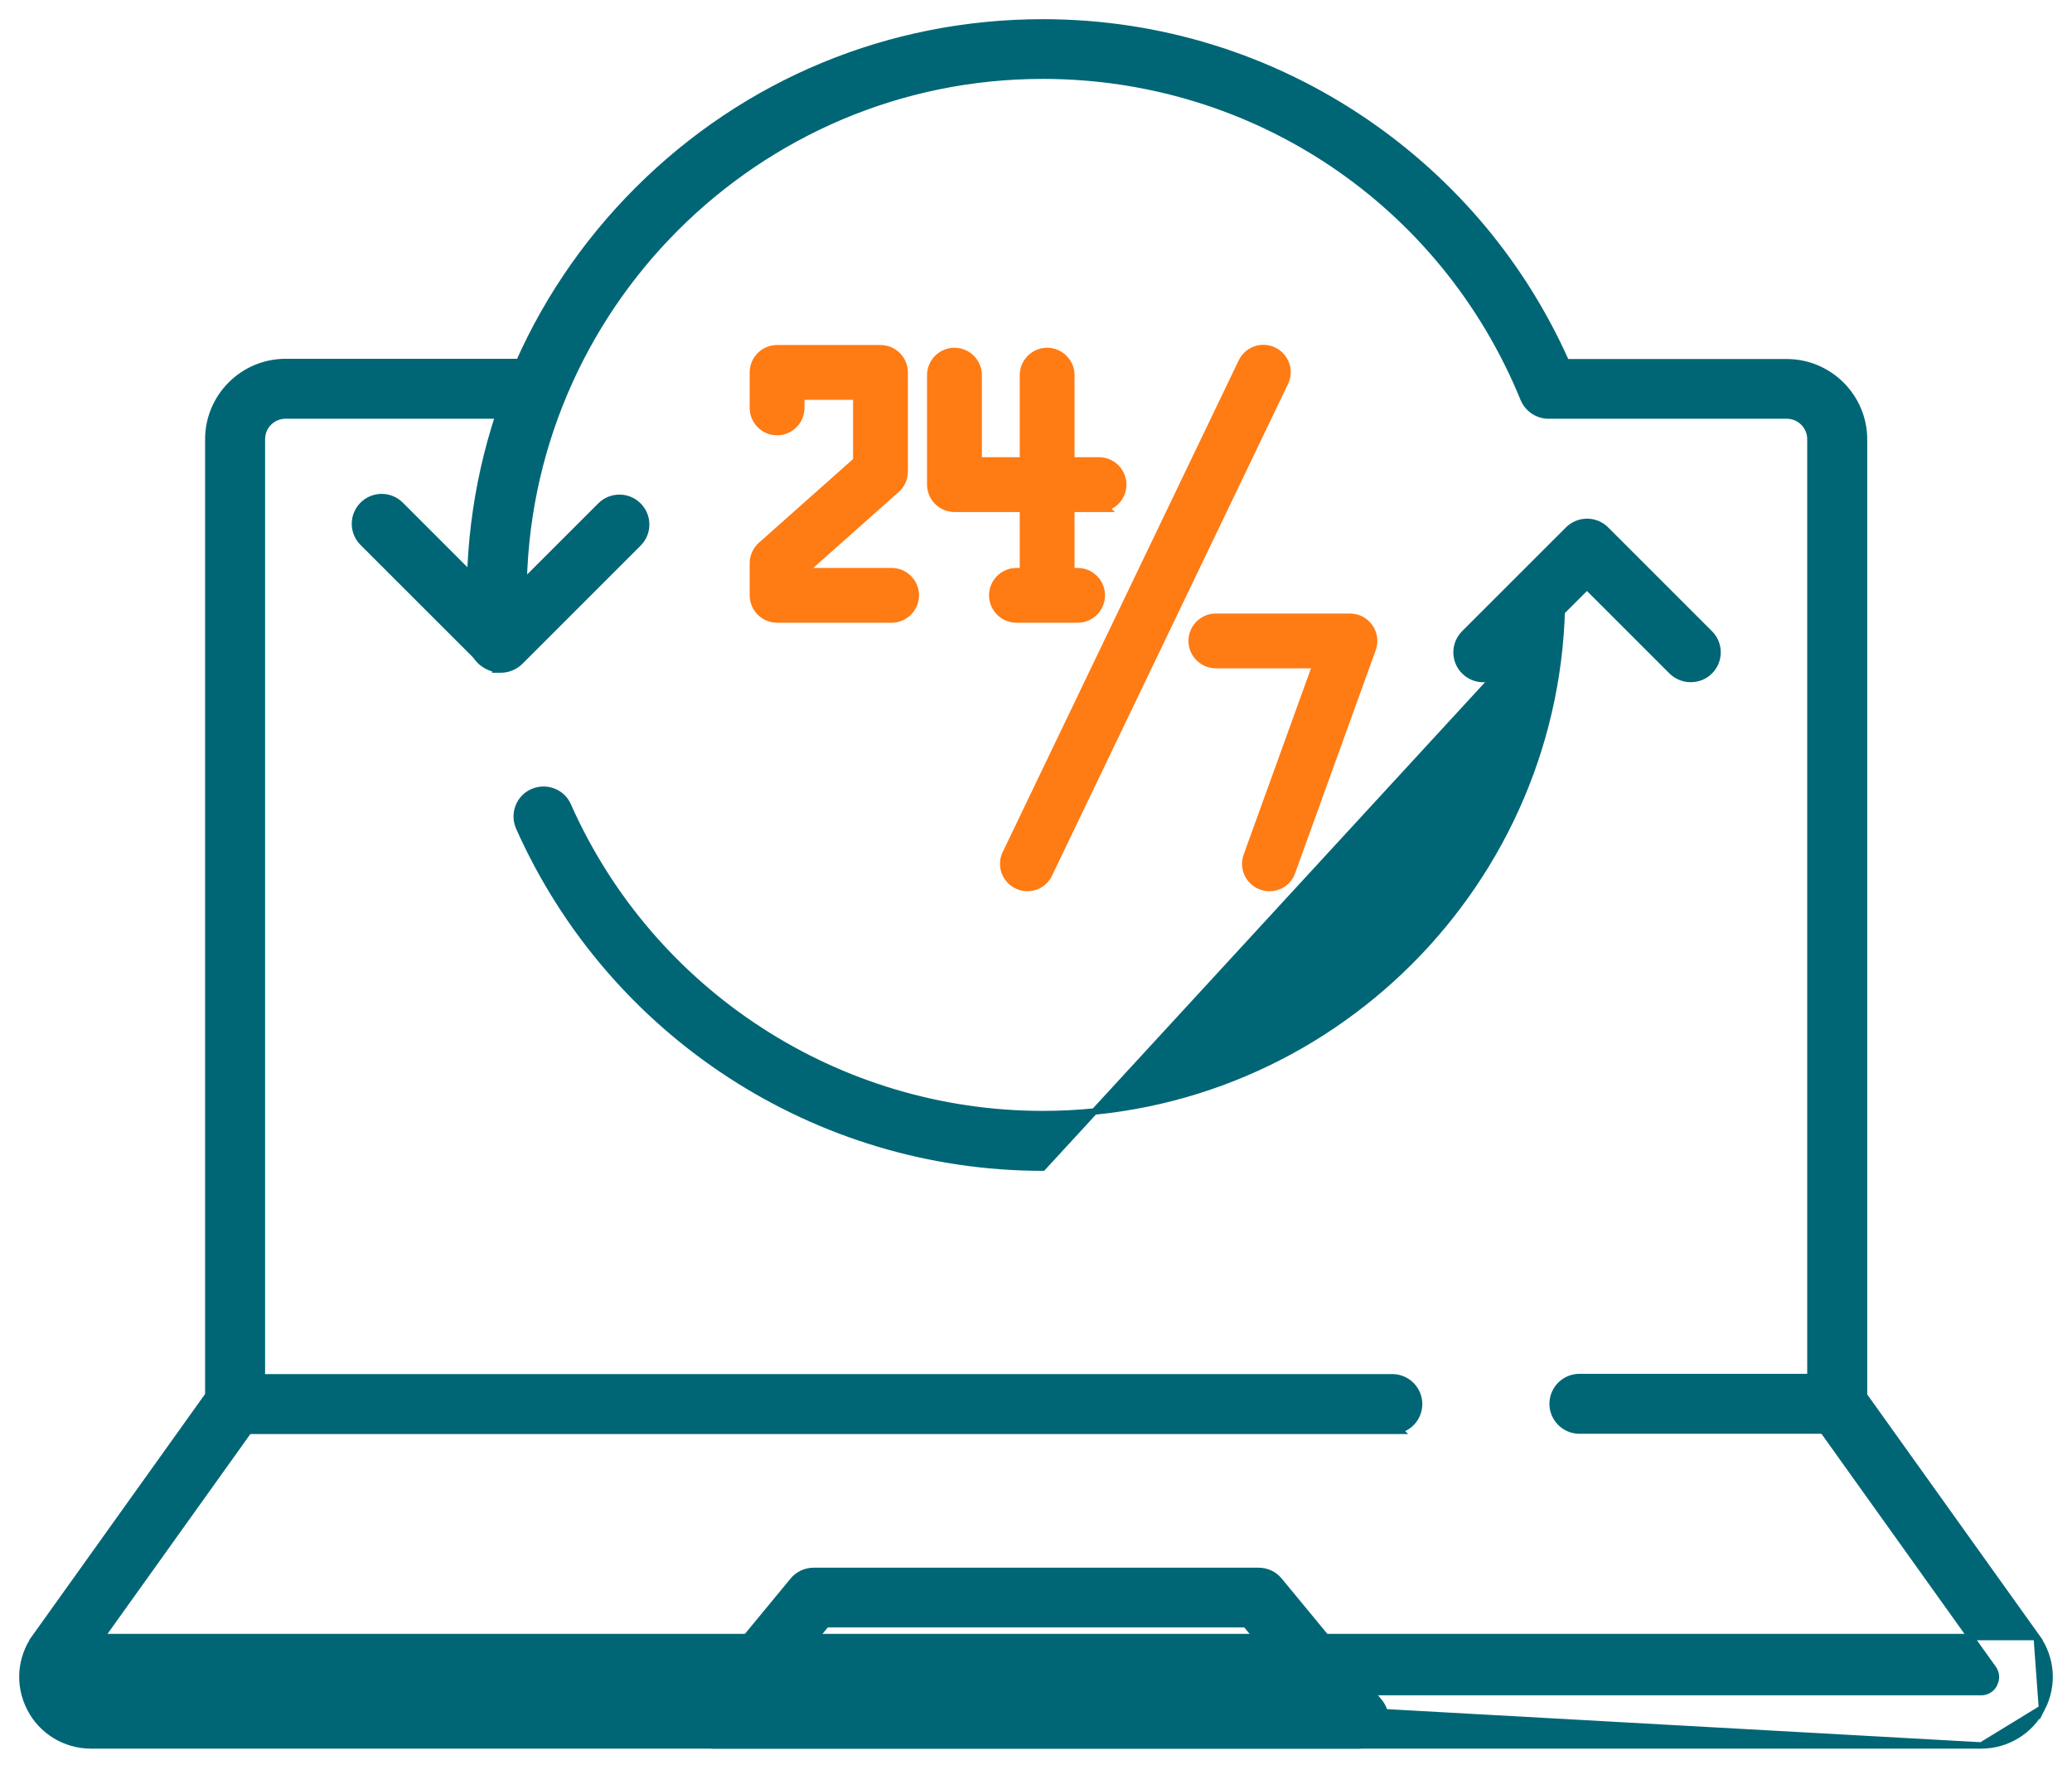 <?xml version="1.0" encoding="UTF-8"?>
<svg xmlns="http://www.w3.org/2000/svg" width="81" height="69" viewBox="0 0 81 69" fill="none">
  <mask id="path-1-outside-1_3649_5926" maskUnits="userSpaceOnUse" x="28.557" y="12.732" width="26" height="23" fill="black">
    <rect fill="white" x="28.557" y="12.732" width="26" height="23"></rect>
    <path fill-rule="evenodd" clip-rule="evenodd" d="M40.163 34.598C40.04 34.598 39.925 34.573 39.81 34.516C39.399 34.318 39.226 33.825 39.423 33.423L48.649 14.199C48.846 13.789 49.339 13.616 49.742 13.813C50.152 14.01 50.325 14.503 50.128 14.906L40.902 34.129C40.763 34.425 40.467 34.598 40.163 34.598ZM30.378 24.099H34.856L34.855 24.099C35.307 24.099 35.677 23.729 35.677 23.277C35.677 22.826 35.307 22.456 34.855 22.456H31.2V22.398L34.971 19.047C35.143 18.891 35.242 18.669 35.242 18.431V14.561C35.242 14.109 34.872 13.74 34.42 13.74H30.378C29.927 13.74 29.557 14.109 29.557 14.561V15.95C29.557 16.401 29.927 16.771 30.378 16.771C30.83 16.771 31.2 16.401 31.2 15.95V15.383H33.599V18.061L29.828 21.413C29.655 21.569 29.557 21.79 29.557 22.029V23.277C29.557 23.729 29.927 24.099 30.378 24.099ZM37.312 19.77H40.114V22.456H39.736C39.284 22.456 38.914 22.826 38.914 23.277C38.914 23.729 39.284 24.099 39.736 24.099H40.935H42.126C42.586 24.099 42.948 23.729 42.948 23.277C42.948 22.826 42.578 22.456 42.126 22.456H41.757V19.77H42.965L42.964 19.77C43.416 19.77 43.786 19.4 43.786 18.948C43.786 18.496 43.416 18.127 42.964 18.127H41.757V14.668C41.757 14.216 41.387 13.847 40.935 13.847C40.483 13.847 40.114 14.216 40.114 14.668V18.127H38.134V14.668C38.134 14.216 37.764 13.847 37.312 13.847C36.861 13.847 36.491 14.216 36.491 14.668V18.948C36.491 19.4 36.861 19.77 37.312 19.77ZM49.347 34.548C49.438 34.581 49.536 34.598 49.627 34.598L49.627 34.598C49.964 34.598 50.284 34.392 50.399 34.047L53.545 25.339C53.636 25.093 53.603 24.814 53.447 24.592C53.291 24.37 53.044 24.238 52.773 24.238H47.532C47.08 24.238 46.71 24.608 46.71 25.06C46.71 25.512 47.08 25.881 47.532 25.881H51.606L48.855 33.497C48.698 33.924 48.92 34.392 49.347 34.548Z"></path>
  </mask>
  <path fill-rule="evenodd" clip-rule="evenodd" d="M40.163 34.598C40.04 34.598 39.925 34.573 39.81 34.516C39.399 34.318 39.226 33.825 39.423 33.423L48.649 14.199C48.846 13.789 49.339 13.616 49.742 13.813C50.152 14.01 50.325 14.503 50.128 14.906L40.902 34.129C40.763 34.425 40.467 34.598 40.163 34.598ZM30.378 24.099H34.856L34.855 24.099C35.307 24.099 35.677 23.729 35.677 23.277C35.677 22.826 35.307 22.456 34.855 22.456H31.2V22.398L34.971 19.047C35.143 18.891 35.242 18.669 35.242 18.431V14.561C35.242 14.109 34.872 13.74 34.42 13.74H30.378C29.927 13.74 29.557 14.109 29.557 14.561V15.95C29.557 16.401 29.927 16.771 30.378 16.771C30.83 16.771 31.2 16.401 31.2 15.95V15.383H33.599V18.061L29.828 21.413C29.655 21.569 29.557 21.79 29.557 22.029V23.277C29.557 23.729 29.927 24.099 30.378 24.099ZM37.312 19.77H40.114V22.456H39.736C39.284 22.456 38.914 22.826 38.914 23.277C38.914 23.729 39.284 24.099 39.736 24.099H40.935H42.126C42.586 24.099 42.948 23.729 42.948 23.277C42.948 22.826 42.578 22.456 42.126 22.456H41.757V19.77H42.965L42.964 19.77C43.416 19.77 43.786 19.4 43.786 18.948C43.786 18.496 43.416 18.127 42.964 18.127H41.757V14.668C41.757 14.216 41.387 13.847 40.935 13.847C40.483 13.847 40.114 14.216 40.114 14.668V18.127H38.134V14.668C38.134 14.216 37.764 13.847 37.312 13.847C36.861 13.847 36.491 14.216 36.491 14.668V18.948C36.491 19.4 36.861 19.77 37.312 19.77ZM49.347 34.548C49.438 34.581 49.536 34.598 49.627 34.598L49.627 34.598C49.964 34.598 50.284 34.392 50.399 34.047L53.545 25.339C53.636 25.093 53.603 24.814 53.447 24.592C53.291 24.37 53.044 24.238 52.773 24.238H47.532C47.08 24.238 46.71 24.608 46.71 25.06C46.71 25.512 47.08 25.881 47.532 25.881H51.606L48.855 33.497C48.698 33.924 48.92 34.392 49.347 34.548Z" fill="#FF7B14"></path>
  <path d="M39.81 34.516L39.921 34.292L39.918 34.29L39.81 34.516ZM40.163 34.598L40.163 34.348H40.163V34.598ZM39.423 33.423L39.648 33.533L39.649 33.531L39.423 33.423ZM48.649 14.199L48.424 14.091L48.424 14.091L48.649 14.199ZM49.742 13.813L49.632 14.038L49.633 14.039L49.742 13.813ZM50.128 14.906L49.903 14.796L49.902 14.798L50.128 14.906ZM40.902 34.129L40.677 34.021L40.676 34.023L40.902 34.129ZM34.856 24.099L34.945 24.332L34.856 23.849V24.099ZM34.855 24.099L34.766 23.866L34.855 24.349V24.099ZM31.2 22.456H30.95V22.706H31.2V22.456ZM31.2 22.398L31.034 22.212L30.95 22.286V22.398H31.2ZM34.971 19.047L35.137 19.234L35.138 19.232L34.971 19.047ZM31.2 15.383V15.133H30.95V15.383H31.2ZM33.599 15.383H33.849V15.133H33.599V15.383ZM33.599 18.061L33.765 18.248L33.849 18.173V18.061H33.599ZM29.828 21.413L29.662 21.226L29.66 21.227L29.828 21.413ZM40.114 19.77H40.364V19.52H40.114V19.77ZM40.114 22.456V22.706H40.364V22.456H40.114ZM41.757 22.456H41.507V22.706H41.757V22.456ZM41.757 19.77V19.52H41.507V19.77H41.757ZM42.965 19.77V20.02H43.583L43.138 19.59L42.965 19.77ZM42.964 19.77V19.52H42.346L42.791 19.949L42.964 19.77ZM41.757 18.127H41.507V18.377H41.757V18.127ZM40.114 18.127V18.377H40.364V18.127H40.114ZM38.134 18.127H37.884V18.377H38.134V18.127ZM49.627 34.598L49.824 34.444L49.748 34.348H49.627V34.598ZM49.347 34.548L49.261 34.783L49.262 34.783L49.347 34.548ZM49.627 34.598L49.43 34.752L49.505 34.848H49.627V34.598ZM50.399 34.047L50.164 33.962L50.162 33.968L50.399 34.047ZM53.545 25.339L53.311 25.253L53.31 25.254L53.545 25.339ZM51.606 25.881L51.842 25.966L51.963 25.631H51.606V25.881ZM48.855 33.497L49.089 33.583L49.09 33.582L48.855 33.497ZM39.698 34.739C39.85 34.815 40.004 34.848 40.163 34.848V34.348C40.076 34.348 39.999 34.331 39.921 34.292L39.698 34.739ZM39.199 33.313C38.94 33.842 39.168 34.485 39.702 34.741L39.918 34.29C39.63 34.152 39.513 33.809 39.648 33.533L39.199 33.313ZM48.424 14.091L39.198 33.315L39.649 33.531L48.874 14.307L48.424 14.091ZM49.852 13.589C49.322 13.329 48.68 13.557 48.424 14.091L48.874 14.308C49.013 14.02 49.356 13.903 49.632 14.038L49.852 13.589ZM50.352 15.016C50.611 14.487 50.384 13.844 49.85 13.588L49.633 14.039C49.921 14.177 50.038 14.52 49.903 14.796L50.352 15.016ZM41.128 34.237L50.353 15.014L49.902 14.798L40.677 34.021L41.128 34.237ZM40.163 34.848C40.559 34.848 40.946 34.623 41.128 34.236L40.676 34.023C40.58 34.227 40.374 34.348 40.163 34.348L40.163 34.848ZM34.856 23.849H30.378V24.349H34.856V23.849ZM34.945 24.332L34.945 24.332L34.766 23.866L34.766 23.866L34.945 24.332ZM35.427 23.277C35.427 23.591 35.169 23.849 34.855 23.849V24.349C35.446 24.349 35.927 23.867 35.927 23.277H35.427ZM34.855 22.706C35.169 22.706 35.427 22.964 35.427 23.277H35.927C35.927 22.688 35.445 22.206 34.855 22.206V22.706ZM31.2 22.706H34.855V22.206H31.2V22.706ZM30.95 22.398V22.456H31.45V22.398H30.95ZM34.804 18.86L31.034 22.212L31.366 22.585L35.137 19.234L34.804 18.86ZM34.992 18.431C34.992 18.599 34.922 18.753 34.803 18.861L35.138 19.232C35.364 19.028 35.492 18.739 35.492 18.431H34.992ZM34.992 14.561V18.431H35.492V14.561H34.992ZM34.42 13.99C34.734 13.99 34.992 14.248 34.992 14.561H35.492C35.492 13.971 35.01 13.49 34.42 13.49V13.99ZM30.378 13.99H34.42V13.49H30.378V13.99ZM29.807 14.561C29.807 14.248 30.065 13.99 30.378 13.99V13.49C29.788 13.49 29.307 13.971 29.307 14.561H29.807ZM29.807 15.95V14.561H29.307V15.95H29.807ZM30.378 16.521C30.065 16.521 29.807 16.263 29.807 15.95H29.307C29.307 16.54 29.788 17.021 30.378 17.021V16.521ZM30.95 15.95C30.95 16.263 30.692 16.521 30.378 16.521V17.021C30.968 17.021 31.45 16.54 31.45 15.95H30.95ZM30.95 15.383V15.95H31.45V15.383H30.95ZM33.599 15.133H31.2V15.633H33.599V15.133ZM33.849 18.061V15.383H33.349V18.061H33.849ZM29.994 21.599L33.765 18.248L33.433 17.874L29.662 21.226L29.994 21.599ZM29.807 22.029C29.807 21.86 29.876 21.706 29.996 21.598L29.66 21.227C29.435 21.431 29.307 21.721 29.307 22.029H29.807ZM29.807 23.277V22.029H29.307V23.277H29.807ZM30.378 23.849C30.065 23.849 29.807 23.591 29.807 23.277H29.307C29.307 23.867 29.788 24.349 30.378 24.349V23.849ZM40.114 19.52H37.312V20.02H40.114V19.52ZM40.364 22.456V19.77H39.864V22.456H40.364ZM39.736 22.706H40.114V22.206H39.736V22.706ZM39.164 23.277C39.164 22.963 39.422 22.706 39.736 22.706V22.206C39.146 22.206 38.664 22.687 38.664 23.277H39.164ZM39.736 23.849C39.422 23.849 39.164 23.591 39.164 23.277H38.664C38.664 23.867 39.146 24.349 39.736 24.349V23.849ZM40.935 23.849H39.736V24.349H40.935V23.849ZM42.126 23.849H40.935V24.349H42.126V23.849ZM42.698 23.277C42.698 23.593 42.447 23.849 42.126 23.849V24.349C42.726 24.349 43.198 23.866 43.198 23.277H42.698ZM42.126 22.706C42.44 22.706 42.698 22.963 42.698 23.277H43.198C43.198 22.687 42.716 22.206 42.126 22.206V22.706ZM41.757 22.706H42.126V22.206H41.757V22.706ZM41.507 19.77V22.456H42.007V19.77H41.507ZM42.965 19.52H41.757V20.02H42.965V19.52ZM42.791 19.949L42.791 19.949L43.138 19.59L43.138 19.59L42.791 19.949ZM43.536 18.948C43.536 19.262 43.278 19.52 42.964 19.52V20.02C43.554 20.02 44.036 19.538 44.036 18.948H43.536ZM42.964 18.377C43.278 18.377 43.536 18.634 43.536 18.948H44.036C44.036 18.358 43.554 17.877 42.964 17.877V18.377ZM41.757 18.377H42.964V17.877H41.757V18.377ZM41.507 14.668V18.127H42.007V14.668H41.507ZM40.935 14.097C41.249 14.097 41.507 14.354 41.507 14.668H42.007C42.007 14.078 41.525 13.597 40.935 13.597V14.097ZM40.364 14.668C40.364 14.354 40.621 14.097 40.935 14.097V13.597C40.345 13.597 39.864 14.078 39.864 14.668H40.364ZM40.364 18.127V14.668H39.864V18.127H40.364ZM38.134 18.377H40.114V17.877H38.134V18.377ZM37.884 14.668V18.127H38.384V14.668H37.884ZM37.312 14.097C37.626 14.097 37.884 14.354 37.884 14.668H38.384C38.384 14.078 37.902 13.597 37.312 13.597V14.097ZM36.741 14.668C36.741 14.354 36.999 14.097 37.312 14.097V13.597C36.723 13.597 36.241 14.078 36.241 14.668H36.741ZM36.741 18.948V14.668H36.241V18.948H36.741ZM37.312 19.52C36.999 19.52 36.741 19.262 36.741 18.948H36.241C36.241 19.538 36.723 20.02 37.312 20.02V19.52ZM49.627 34.348C49.565 34.348 49.495 34.336 49.433 34.313L49.262 34.783C49.38 34.826 49.508 34.848 49.627 34.848V34.348ZM49.824 34.444L49.824 34.444L49.43 34.752L49.43 34.752L49.824 34.444ZM50.162 33.968C50.083 34.204 49.864 34.348 49.627 34.348V34.848C50.063 34.848 50.485 34.581 50.636 34.126L50.162 33.968ZM53.31 25.254L50.164 33.962L50.634 34.132L53.78 25.424L53.31 25.254ZM53.242 24.735C53.35 24.889 53.373 25.082 53.311 25.253L53.78 25.425C53.898 25.103 53.855 24.738 53.651 24.448L53.242 24.735ZM52.773 24.488C52.961 24.488 53.132 24.578 53.242 24.735L53.651 24.448C53.45 24.161 53.128 23.988 52.773 23.988V24.488ZM47.532 24.488H52.773V23.988H47.532V24.488ZM46.96 25.06C46.96 24.746 47.218 24.488 47.532 24.488V23.988C46.942 23.988 46.46 24.47 46.46 25.06H46.96ZM47.532 25.631C47.218 25.631 46.96 25.374 46.96 25.06H46.46C46.46 25.65 46.942 26.131 47.532 26.131V25.631ZM51.606 25.631H47.532V26.131H51.606V25.631ZM49.09 33.582L51.842 25.966L51.371 25.797L48.619 33.412L49.09 33.582ZM49.433 34.313C49.134 34.204 48.981 33.878 49.089 33.583L48.62 33.411C48.415 33.97 48.707 34.58 49.261 34.783L49.433 34.313Z" fill="#FF7B14" mask="url(#path-1-outside-1_3649_5926)"></path>
  <path d="M18.841 25.878C18.997 26.026 19.194 26.13 19.411 26.166L19.406 26.18H19.582C19.855 26.18 20.125 26.066 20.313 25.888L20.313 25.888L20.316 25.885L24.954 21.247C25.363 20.839 25.363 20.179 24.954 19.77C24.546 19.362 23.886 19.362 23.477 19.77L19.582 23.665L15.659 19.742C15.251 19.334 14.591 19.334 14.182 19.742C13.774 20.151 13.774 20.811 14.182 21.219L18.839 25.876L18.839 25.876L18.841 25.878Z" fill="#006675" stroke="#006675" stroke-width="0.25"></path>
  <path d="M65.352 26.245L65.352 26.245L62.038 22.931L58.724 26.245C58.315 26.654 57.655 26.654 57.246 26.245C56.838 25.837 56.838 25.177 57.246 24.768L61.304 20.711C61.712 20.303 62.372 20.303 62.781 20.711L66.838 24.768C67.246 25.177 67.246 25.837 66.838 26.245C66.628 26.456 66.355 26.549 66.095 26.549L65.352 26.245ZM65.352 26.245L65.354 26.248C65.561 26.444 65.822 26.549 66.095 26.549L65.352 26.245Z" fill="#006675" stroke="#006675" stroke-width="0.25"></path>
  <path d="M54.43 55.946H54.74L54.703 55.91C55.148 55.789 55.477 55.381 55.477 54.899C55.477 54.322 55.006 53.852 54.43 53.852H10.238V17.174C10.238 16.662 10.652 16.248 11.164 16.248H20.975C21.552 16.248 22.022 15.777 22.022 15.201C22.022 14.625 21.552 14.154 20.975 14.154H11.164C9.499 14.154 8.143 15.51 8.143 17.174V54.899C8.143 55.475 8.614 55.946 9.19 55.946H54.43Z" fill="#006675" stroke="#006675" stroke-width="0.25"></path>
  <path d="M77.454 68.247H3.555C2.55 68.247 1.63 67.686 1.176 66.796C0.712 65.897 0.789 64.832 1.379 64.01L77.454 68.247ZM77.454 68.247C77.454 68.247 77.455 68.247 77.455 68.247C78.461 68.246 79.37 67.685 79.824 66.796M77.454 68.247L79.824 66.796M79.824 66.796C80.288 65.897 80.211 64.832 79.621 64.01L79.824 66.796ZM8.331 54.282L1.379 64.01L79.621 64.01L72.669 54.282L72.668 54.281C72.323 53.811 71.674 53.706 71.203 54.041L71.202 54.042C70.732 54.386 70.627 55.035 70.962 55.506L70.962 55.506L77.915 65.234C78.104 65.499 78.009 65.737 77.958 65.847C77.914 65.944 77.764 66.162 77.445 66.162H3.555C3.236 66.162 3.086 65.944 3.042 65.847L2.928 65.899L3.042 65.847C2.99 65.736 2.897 65.491 3.084 65.236L3.084 65.236L3.085 65.234L10.038 55.506L10.038 55.506C10.372 55.036 10.269 54.376 9.797 54.041C9.327 53.706 8.667 53.81 8.331 54.282C8.331 54.282 8.331 54.282 8.331 54.282Z" fill="#006675" stroke="#006675" stroke-width="0.25"></path>
  <path d="M27.9 68.247H53.111C53.111 68.247 53.111 68.247 53.112 68.247C53.511 68.246 53.876 68.016 54.053 67.651L53.941 67.596L54.053 67.651C54.231 67.284 54.179 66.853 53.917 66.539C53.917 66.539 53.917 66.539 53.917 66.539L50.008 61.8L50.007 61.799C49.808 61.558 49.514 61.422 49.201 61.422H31.81C31.497 61.422 31.203 61.558 31.003 61.799L31.003 61.8L27.093 66.539L27.093 66.539L27.092 66.541C26.843 66.852 26.779 67.281 26.957 67.649C27.126 68.017 27.493 68.247 27.9 68.247ZM50.882 66.152H30.121L32.303 63.507H48.7L50.882 66.152Z" fill="#006675" stroke="#006675" stroke-width="0.25"></path>
  <path d="M20.289 32.349C23.887 40.434 31.917 45.655 40.763 45.655L62.959 21.528L63.083 21.519C63.083 21.519 63.083 21.518 63.083 21.518C63.041 20.942 62.538 20.513 61.963 20.555C61.386 20.597 60.957 21.1 60.999 21.675L60.999 21.677C61.045 22.198 61.063 22.73 61.063 23.262C61.063 34.451 51.953 43.561 40.764 43.561C32.745 43.561 25.459 38.832 22.205 31.501C21.974 30.965 21.346 30.737 20.824 30.966C20.288 31.198 20.059 31.826 20.289 32.348L20.289 32.348L20.289 32.349Z" fill="#006675" stroke="#006675" stroke-width="0.25"></path>
  <path d="M59.562 15.599L59.562 15.601C59.729 15.986 60.105 16.248 60.535 16.248H69.848C70.36 16.248 70.774 16.663 70.774 17.174V53.842H61.743C61.166 53.842 60.696 54.313 60.696 54.889C60.696 55.465 61.166 55.936 61.743 55.936H71.794L71.795 55.937H71.823C72.406 55.937 72.87 55.477 72.87 54.908V17.183C72.87 15.519 71.514 14.163 69.849 14.163H61.226C59.536 10.365 56.841 7.137 53.395 4.779L53.395 4.779C49.668 2.229 45.3 0.875 40.766 0.875C34.785 0.875 29.156 3.203 24.927 7.431C20.699 11.659 18.371 17.288 18.371 23.269C18.371 23.9 18.399 24.54 18.455 25.18L18.455 25.18C18.507 25.754 19.009 26.185 19.587 26.133C20.16 26.08 20.591 25.579 20.539 25.002C20.493 24.414 20.466 23.828 20.466 23.26C20.466 12.07 29.575 2.96 40.765 2.96C49.05 2.96 56.427 7.918 59.562 15.599Z" fill="#006675" stroke="#006675" stroke-width="0.25"></path>
</svg>

